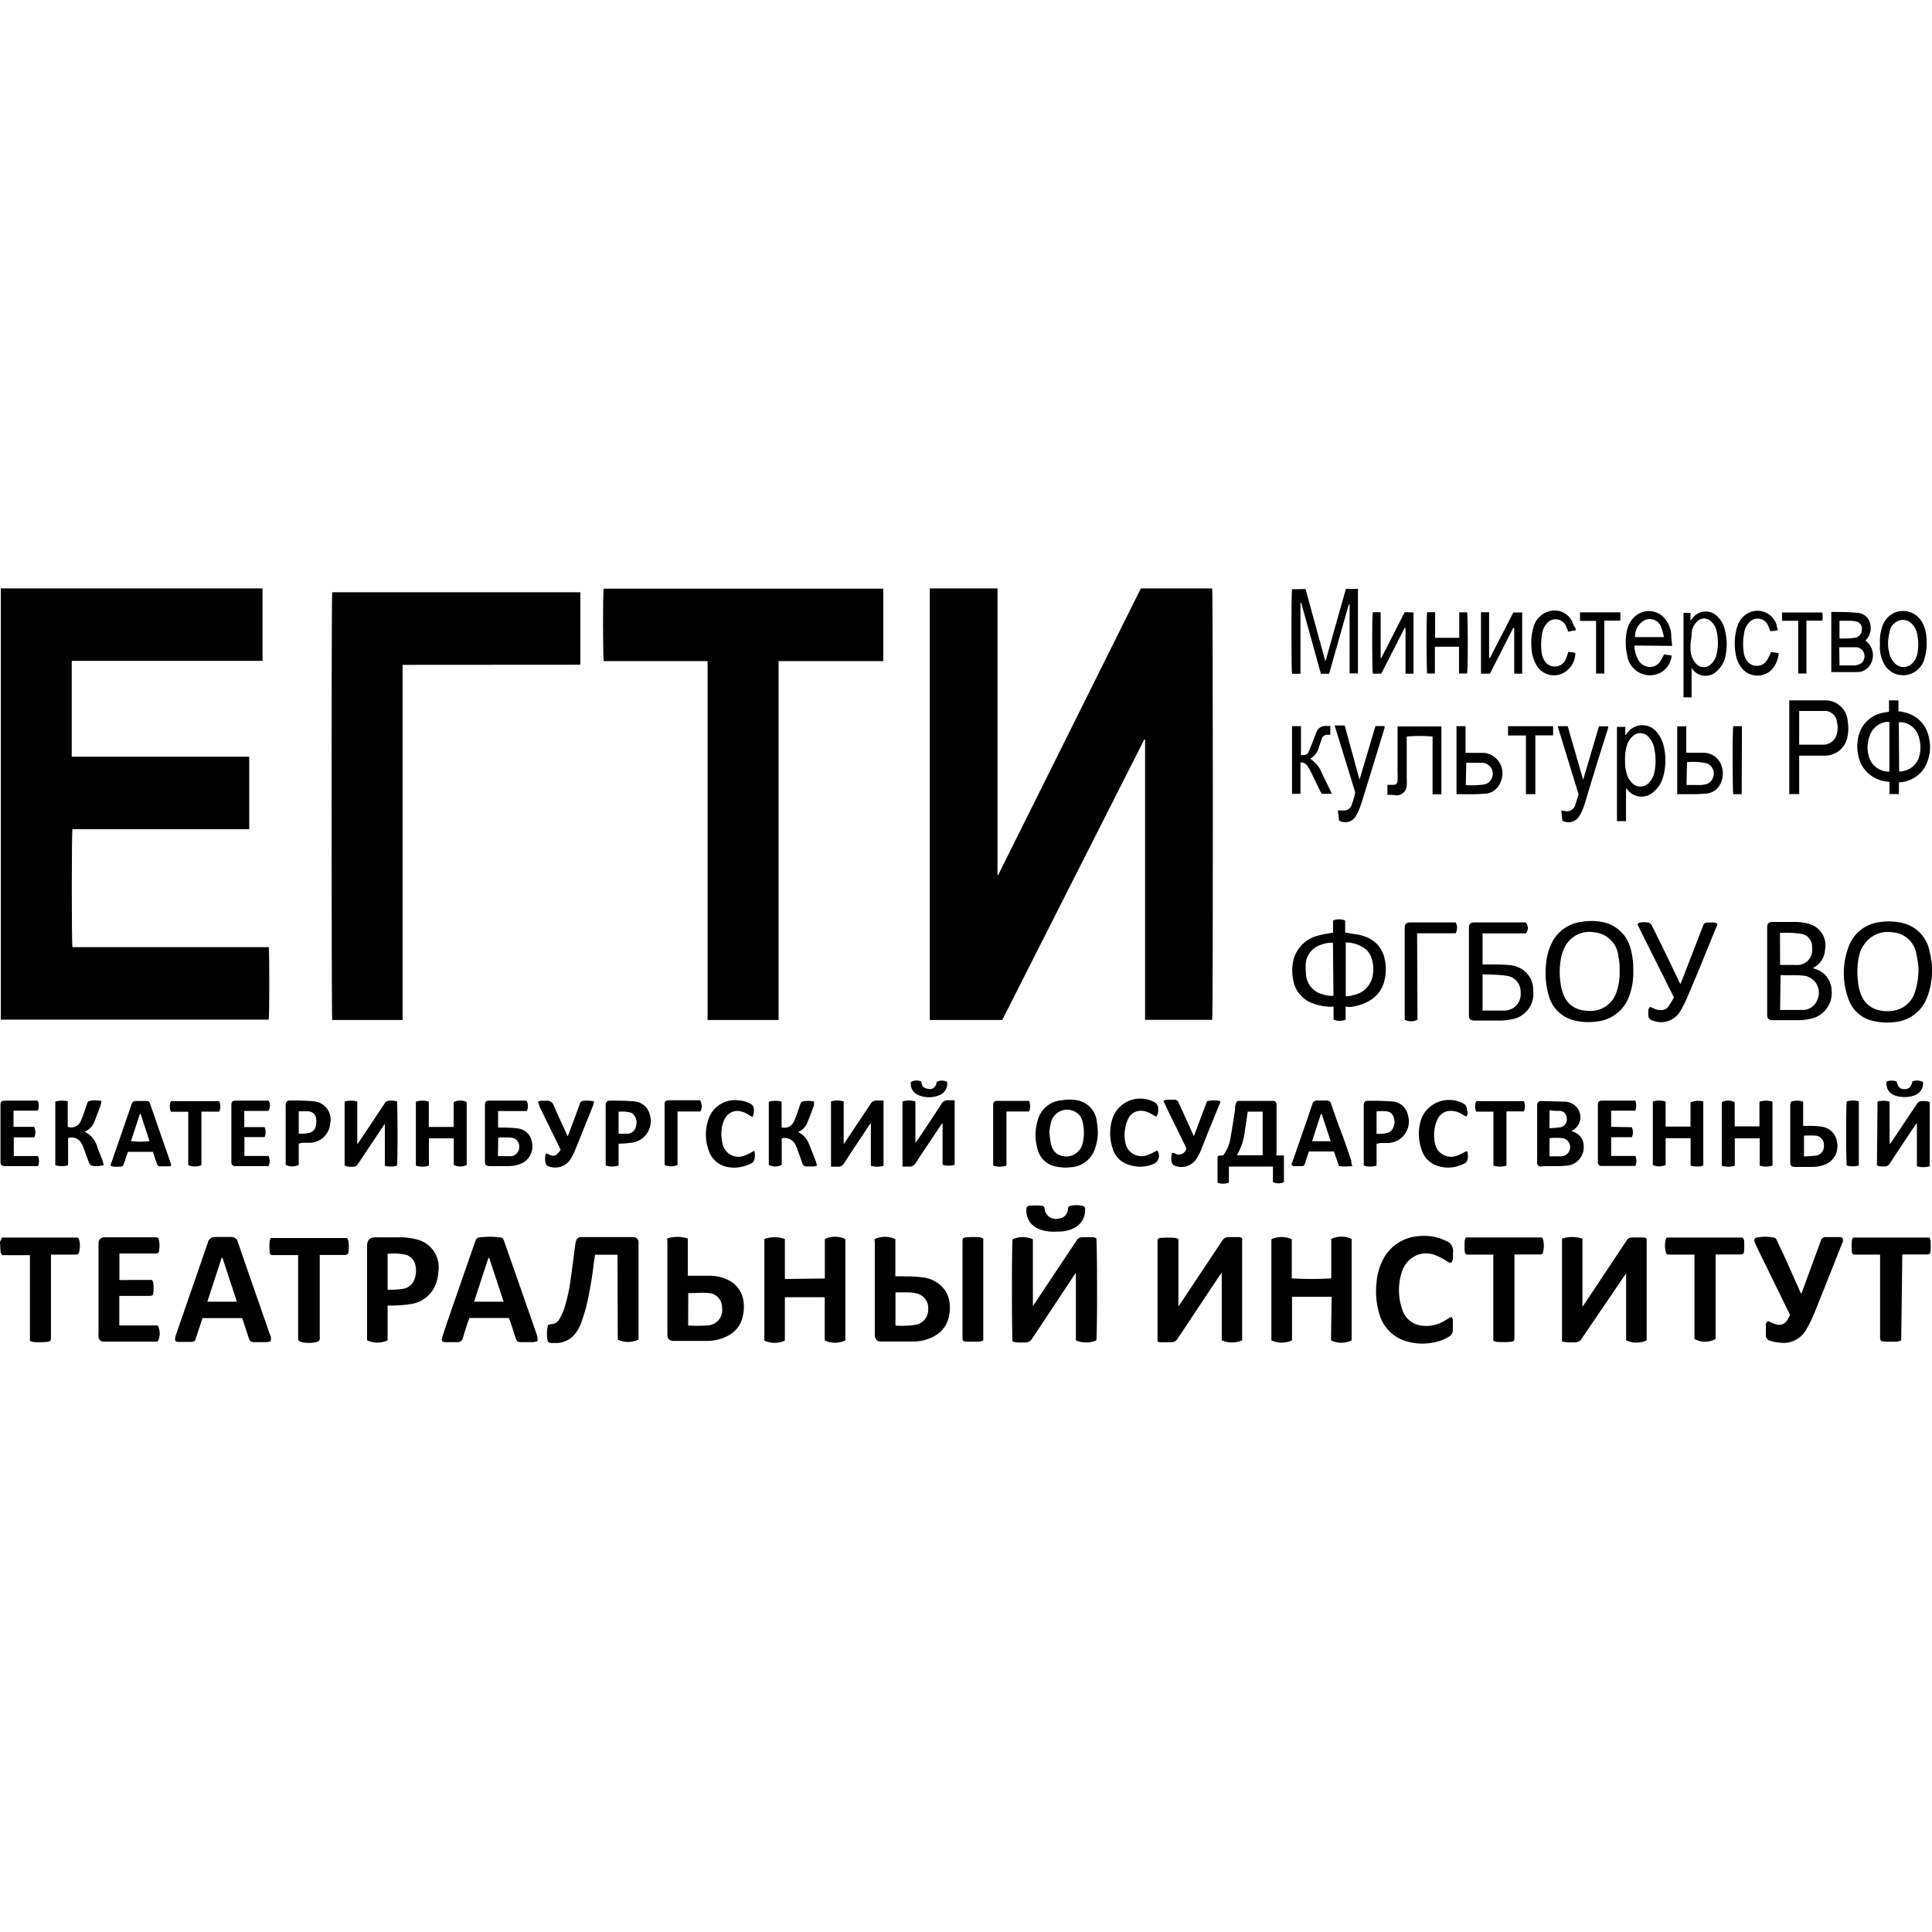 <?xml version="1.0" encoding="UTF-8"?> <svg xmlns="http://www.w3.org/2000/svg" id="Layer_1" data-name="Layer 1" viewBox="0 0 160 160"> <title>logotypes</title> <path d="M0,102.85l.16-.36H6.44s.08.08.1.13a2,2,0,0,1,0,1.1c0,.16-.17.18-.32.18h-2c0,.12,0,.22,0,.32q0,3.2,0,6.4c0,.43,0,.49-.45.52a7.52,7.52,0,0,1-1,0,1.15,1.15,0,0,1-.29-.1v-7.09l-.28,0H.45c-.32,0-.32,0-.41-.29a.31.31,0,0,0,0-.07Z"></path> <path d="M77,48.73h5.61V72.46h.06L94.48,48.73h5.91c.06.19.08,35.3,0,35.73H94.83V61.25l-.07,0L83,84.47H77Z"></path> <path d="M5.94,62.67h14.7v6H6c-.07.21-.08,9.42,0,9.77H22.25c.07.22.07,5.74,0,6H.07V48.73H21.74v6H5.94Z"></path> <path d="M58.6,54.75H50c-.07-.21-.09-5.66,0-6H73.15v6H64.48V84.47H58.6Z"></path> <path d="M33.34,55.06V84.47H27.51c-.06-.18-.07-35.06,0-35.42H48.06v6Z"></path> <path d="M97.63,108.14l.07-.1,3.51-5.28a.59.59,0,0,1,.5-.31c.31,0,.62,0,.93,0a.82.82,0,0,1,.23.09V111a2.11,2.11,0,0,1-1.69,0v-5.61l-.15.2-3.51,5.28a.59.59,0,0,1-.53.29c-.29,0-.59,0-.88,0s-.24-.09-.25-.31c0,0,0-.07,0-.11q0-3.91,0-7.81c0-.33,0-.4.37-.42a9.54,9.54,0,0,1,1.06,0,1.15,1.15,0,0,1,.3.1v5.55Z"></path> <path d="M90.79,102.55c.08.24.09,8.19,0,8.45a2.11,2.11,0,0,1-1.69,0v-5.59l-.11.15-3.5,5.28a.67.67,0,0,1-.62.34c-.2,0-.39,0-.59,0a3.29,3.29,0,0,1-.42-.08c-.07-.24-.08-8.18,0-8.47a2.07,2.07,0,0,1,1.68,0v5.53h0l.07-.1,3.53-5.3a.56.56,0,0,1,.48-.3l.93,0A.73.73,0,0,1,90.79,102.55Z"></path> <path d="M136.37,102.57V111a2,2,0,0,1-1.7,0v-5.54h0l-.09.12L131,110.84a.65.65,0,0,1-.6.33c-.2,0-.39,0-.59,0a4.17,4.17,0,0,1-.45-.08,2.71,2.71,0,0,1,0-.33q0-3.95,0-7.89c0-.09,0-.17,0-.29a2.68,2.68,0,0,1,1.69,0v5.63l.14-.18,3.51-5.28a.52.52,0,0,1,.43-.27l1,0A.88.88,0,0,1,136.37,102.57Z"></path> <path d="M110.28,107.39H107V111a2,2,0,0,1-1.71,0v-8.37a2,2,0,0,1,1.69,0v3.24a27.58,27.58,0,0,0,3.27,0c0-.1,0-.2,0-.3,0-.88,0-1.76,0-2.64,0-.11,0-.23,0-.33a2,2,0,0,1,1.69,0V111a1.91,1.91,0,0,1-1.71,0Z"></path> <path d="M68.31,105.88v-3.27a2,2,0,0,1,1.7,0V111a1.92,1.92,0,0,1-1.71,0v-3.57H65c0,.6,0,1.2,0,1.8s0,1.21,0,1.79a2,2,0,0,1-1.7,0v-8.41a2.52,2.52,0,0,1,1.7,0v3.31Z"></path> <path d="M51.14,103.91H49.27c0,.22-.07.44-.09.66a31.71,31.71,0,0,1-.6,3.52,16,16,0,0,1-.48,1.55,3.27,3.27,0,0,1-.35.65,2,2,0,0,1-1.59.93c-.17,0-.34,0-.5,0s-.3-.07-.32-.25a2.87,2.87,0,0,1,.05-1.25,1.9,1.9,0,0,1,.26-.06.79.79,0,0,0,.66-.39,5.64,5.64,0,0,0,.43-.94,14,14,0,0,0,.53-2.47c.14-.95.25-1.9.38-2.85a1.43,1.43,0,0,1,.06-.26.4.4,0,0,1,.4-.3h4.35a.42.42,0,0,1,.42.4,2.93,2.93,0,0,1,0,.32q0,3.73,0,7.47v.3a2,2,0,0,1-1.72,0Z"></path> <path d="M42.13,109.15H38.87c0,.09-.07.18-.1.27-.15.46-.3.91-.43,1.37a.44.44,0,0,1-.43.36c-.33,0-.66,0-1,0s-.36-.14-.28-.41c.17-.56.36-1.11.55-1.67l2.13-6.13.08-.22a.35.35,0,0,1,.29-.24,6.78,6.78,0,0,1,1.75,0c.19,0,.28.17.33.34l.81,2.31,1.82,5.22a3,3,0,0,1,.12.41,1.74,1.74,0,0,1,0,.31,1.67,1.67,0,0,1-.34.08c-.35,0-.69,0-1,0s-.38-.06-.48-.39l-.44-1.34C42.21,109.34,42.17,109.25,42.13,109.15Zm-.42-1.35-1.2-3.63h-.06l-1.19,3.63Z"></path> <path d="M22.41,111.08a1.73,1.73,0,0,1-.33.07c-.34,0-.68,0-1,0s-.38-.06-.49-.38l-.46-1.39-.08-.22H16.77l-.4,1.22c-.05.16-.11.32-.16.48a.32.32,0,0,1-.3.27c-.39,0-.78,0-1.17,0-.21,0-.27-.13-.23-.34a3.43,3.43,0,0,1,.12-.41c.86-2.49,1.73-5,2.58-7.46a.59.59,0,0,1,.61-.48h1.33a.54.54,0,0,1,.55.43c.6,1.75,1.21,3.5,1.82,5.25l.82,2.36A.77.77,0,0,1,22.41,111.08Zm-2.79-3.28-1.2-3.64h-.06l-1.19,3.64Z"></path> <path d="M55.25,102.57a2.7,2.7,0,0,1,1.71,0v3.08l.31,0c.52,0,1,0,1.55,0a3.55,3.55,0,0,1,1.3.27,2.31,2.31,0,0,1,1.47,2,3.27,3.27,0,0,1-.14,1.32,2.28,2.28,0,0,1-1,1.29,3.7,3.7,0,0,1-1.9.52c-.91,0-1.81,0-2.72,0-.4,0-.56-.16-.56-.57,0-1.16,0-2.31,0-3.47q0-2.08,0-4.16Zm1.74,7.2a11.5,11.5,0,0,0,1.55,0,1.28,1.28,0,0,0,1.26-1.47,1.18,1.18,0,0,0-1.08-1.21c-.55-.06-1.11,0-1.67,0l-.05,0Z"></path> <path d="M72.42,102.62a2.06,2.06,0,0,1,1.73,0v3.08h.38c.63,0,1.26,0,1.89.09a2.5,2.5,0,0,1,1.23.47,2.24,2.24,0,0,1,1,1.72,3.38,3.38,0,0,1-.1,1.19,2.35,2.35,0,0,1-1.1,1.44,3.61,3.61,0,0,1-1.78.49c-.9,0-1.79,0-2.69,0-.35,0-.51-.17-.53-.53,0-.07,0-.14,0-.21q0-3.72,0-7.43Zm1.74,7.16a8,8,0,0,0,1.71-.07,1.27,1.27,0,0,0,1-1.29,1.23,1.23,0,0,0-1-1.31,3,3,0,0,0-.61-.08c-.36,0-.72,0-1.1,0Z"></path> <path d="M32.1,108.12V111a2,2,0,0,1-1.7,0c0-.09,0-.19,0-.3,0-2.49,0-5,0-7.46,0-.56.2-.78.76-.77s1.4,0,2.1,0a5.2,5.2,0,0,1,1.23.17,2.36,2.36,0,0,1,1.82,2.62,3.66,3.66,0,0,1-.17.94A2.6,2.6,0,0,1,34,108a9.43,9.43,0,0,1-1.24.11C32.55,108.13,32.35,108.12,32.1,108.12Zm0-1.31c.43,0,.84,0,1.23-.07a1.2,1.2,0,0,0,1-.81,2,2,0,0,0,.08-1.1,1.12,1.12,0,0,0-.82-.92,5.07,5.07,0,0,0-1.49-.08Z"></path> <path d="M146.44,109.41l.26.13a2.66,2.66,0,0,0,.45.15.78.78,0,0,0,.88-.39l.22-.39-.65-1.33-2.13-4.35a2.58,2.58,0,0,1-.17-.42.23.23,0,0,1,.19-.32,3.64,3.64,0,0,1,1.4,0c.16,0,.24.17.3.31.24.53.5,1.06.74,1.59l1.18,2.65.07.09.07-.17,1.54-4.2a.4.4,0,0,1,.39-.31h1.19a.79.79,0,0,1,.23.07.61.61,0,0,1-.06.49L151,106.89c-.29.72-.57,1.45-.88,2.17a9.75,9.75,0,0,1-.58,1.13,2.17,2.17,0,0,1-2.18,1,3.85,3.85,0,0,1-.78-.16.45.45,0,0,1-.34-.46c0-.29,0-.59,0-.88A.35.35,0,0,1,146.44,109.41Z"></path> <path d="M13.1,102.5a2,2,0,0,1,.08,1c0,.27-.1.31-.37.31H9.89V106a8.18,8.18,0,0,0,.88,0h1.82a.94.94,0,0,1,.11.26,5.6,5.6,0,0,1,0,.79c0,.22-.09.26-.32.27H9.88v2.45h3.18a1.44,1.44,0,0,1,0,1.34H8.56a.42.42,0,0,1-.4-.36,1.55,1.55,0,0,1,0-.32q0-3.64,0-7.28c0-.06,0-.12,0-.19a.47.47,0,0,1,.54-.49h4.24Z"></path> <path d="M120.22,109.06a.94.94,0,0,1,.1.24c0,.28,0,.57,0,.85a.67.67,0,0,1-.39.59,3.88,3.88,0,0,1-1.27.45,4.6,4.6,0,0,1-2.31-.15,3.25,3.25,0,0,1-2.11-2.2,6.53,6.53,0,0,1-.24-2.63,4.93,4.93,0,0,1,.46-1.74,3.57,3.57,0,0,1,3.08-2.1,4.11,4.11,0,0,1,1.81.22l.37.16a.89.89,0,0,1,.61,1c0,.15,0,.3,0,.45a2,2,0,0,1-.1.34c-.19.07-.28,0-.39-.09a6.19,6.19,0,0,0-.94-.49,2.05,2.05,0,0,0-2.5.76,2.4,2.4,0,0,0-.28.54,4.86,4.86,0,0,0,0,3.16,1.92,1.92,0,0,0,1.8,1.38,2.82,2.82,0,0,0,1.61-.36l.39-.23C120,109.14,120.1,109.11,120.22,109.06Z"></path> <path d="M111.44,83.36v1.08a1.27,1.27,0,0,1-1,0V83.37l-.4,0a4.42,4.42,0,0,1-1.3-.27,2.47,2.47,0,0,1-1.65-2,3.81,3.81,0,0,1,0-1.48,2.77,2.77,0,0,1,2.05-2.13c.4-.12.81-.17,1.26-.26v-1a1.37,1.37,0,0,1,1,0l0,1,1.17.19a2.75,2.75,0,0,1,.46.14,2.44,2.44,0,0,1,1.65,1.9,3.8,3.8,0,0,1-.07,1.9,2.58,2.58,0,0,1-1.17,1.5,4,4,0,0,1-1.71.54Zm-1.05-5.29a2.65,2.65,0,0,0-1.09.21,1.78,1.78,0,0,0-1.15,1.39,4.29,4.29,0,0,0,0,.9,1.83,1.83,0,0,0,1.44,1.79,2,2,0,0,0,.84.1Zm1.06,4.43c.21,0,.4,0,.58-.08a2,2,0,0,0,1.66-1.67,2.86,2.86,0,0,0-.11-1.42,1.62,1.62,0,0,0-.5-.74,2.72,2.72,0,0,0-1.63-.54Z"></path> <path d="M150.13,80.17l.3.11a1.88,1.88,0,0,1,1.25,1.64,2.35,2.35,0,0,1-.09,1,2.2,2.2,0,0,1-1.74,1.47,4.2,4.2,0,0,1-.87.1c-.71,0-1.42,0-2.13,0-.38,0-.5-.12-.5-.49q0-3.58,0-7.17c0-.36.12-.48.48-.48.65,0,1.3,0,1.94,0a4.6,4.6,0,0,1,1,.15,1.85,1.85,0,0,1,1.37,2.17A1.78,1.78,0,0,1,150.13,80.17Zm-2.71,3.47c.66,0,1.29,0,1.92,0a1.27,1.27,0,0,0,1.16-.84,1.41,1.41,0,0,0-1.15-2c-.62-.07-1.26,0-1.89-.05,0,0,0,0,0,0Zm0-3.73h1.18a2.9,2.9,0,0,0,.37,0,1.22,1.22,0,0,0,1.1-1.09,2.29,2.29,0,0,0,0-.4,1.06,1.06,0,0,0-.88-1.08,8.38,8.38,0,0,0-1.78-.08Z"></path> <path d="M160,80.26a6.14,6.14,0,0,1-.42,2.38,3.15,3.15,0,0,1-2.64,2,4.86,4.86,0,0,1-1.67-.06,2.78,2.78,0,0,1-2.2-1.88,6.18,6.18,0,0,1,0-4.23,3.11,3.11,0,0,1,2.67-2.11,4.63,4.63,0,0,1,1.85.09,2.93,2.93,0,0,1,2.18,2.22,5.34,5.34,0,0,1,.15.76C160,79.72,160,80.05,160,80.26Zm-1.12,0c0-.28-.06-.73-.16-1.17a2.14,2.14,0,0,0-2-1.88,2.36,2.36,0,0,0-2.07.68A2.59,2.59,0,0,0,154,79a6.06,6.06,0,0,0-.14,2.17,3.79,3.79,0,0,0,.35,1.39,2,2,0,0,0,1.24,1.06,3,3,0,0,0,1.45.06,2.19,2.19,0,0,0,1.69-1.53A6,6,0,0,0,158.88,80.26Z"></path> <path d="M135.26,80.36a5.58,5.58,0,0,1-.33,2.11,3.17,3.17,0,0,1-2.72,2.13,4.76,4.76,0,0,1-1.77-.08,2.87,2.87,0,0,1-2.16-2,6.72,6.72,0,0,1-.24-2.69,4.77,4.77,0,0,1,.38-1.54A3.17,3.17,0,0,1,131,76.34a4.76,4.76,0,0,1,1.62,0,3,3,0,0,1,2.46,2.39A6,6,0,0,1,135.26,80.36Zm-1.13.07c0-.17,0-.34,0-.51a6.71,6.71,0,0,0-.1-.71,2.2,2.2,0,0,0-2-2,2.28,2.28,0,0,0-2.41,1.16,3.2,3.2,0,0,0-.29.74,6,6,0,0,0-.09,2.3,3.63,3.63,0,0,0,.31,1.12,2,2,0,0,0,1.43,1.12,3.77,3.77,0,0,0,.61.07A2.26,2.26,0,0,0,133.92,82,4.72,4.72,0,0,0,134.13,80.44Z"></path> <path d="M125.42,103.9v.35q0,3.21,0,6.42c0,.37,0,.43-.39.46a8.53,8.53,0,0,1-1.09,0,1,1,0,0,1-.27-.1V103.9h-2c-.27,0-.34,0-.37-.31a5.8,5.8,0,0,1,0-.85.88.88,0,0,1,.1-.26h6.28s.08.08.1.13a2.08,2.08,0,0,1,0,1.1c0,.16-.17.18-.31.18h-2Z"></path> <path d="M157.45,111a1.24,1.24,0,0,1-.3.1,8,8,0,0,1-1.06,0c-.37,0-.39-.09-.39-.46q0-2.37,0-4.74v-2h-2c-.24,0-.32,0-.34-.28a6,6,0,0,1,0-.87.82.82,0,0,1,.11-.26h6.3a.81.81,0,0,1,.11.25,6.46,6.46,0,0,1,0,.87c0,.23-.1.28-.34.28h-2Z"></path> <path d="M24.69,111v-7.06h-2c-.26,0-.34,0-.36-.31a6.31,6.31,0,0,1,0-.85.84.84,0,0,1,.1-.25h6.32a1.13,1.13,0,0,1,.12.31,4.77,4.77,0,0,1,0,.74c0,.28-.11.35-.39.35h-2v.33q0,3.21,0,6.42a.58.58,0,0,1,0,.21c0,.08-.09.2-.16.22a2.6,2.6,0,0,1-1.47,0S24.75,111,24.69,111Z"></path> <path d="M140.33,103.9h-2.06c-.15,0-.27,0-.31-.19a2.15,2.15,0,0,1,0-1.1.51.51,0,0,1,.08-.12h6.29a.81.81,0,0,1,.11.26,6.44,6.44,0,0,1,0,.85c0,.23-.11.29-.36.29h-2v7a1.82,1.82,0,0,1-1.75,0Z"></path> <path d="M126.37,76.41a.7.7,0,0,1,0,.89h-3.59v2.57h.33c.62,0,1.24,0,1.86.05a2.32,2.32,0,0,1,1,.3,2,2,0,0,1,1,1.68,3.21,3.21,0,0,1,0,.69,2.14,2.14,0,0,1-1.82,1.83,5.11,5.11,0,0,1-1,.1c-.68,0-1.35,0-2,0-.38,0-.5-.12-.5-.49q0-3.59,0-7.17c0-.35.12-.47.46-.47h4.21Zm-3.59,4.28v3l.12,0c.56,0,1.12,0,1.67,0a1.35,1.35,0,0,0,1.36-1.51,1.32,1.32,0,0,0-1.24-1.38C124.07,80.71,123.44,80.71,122.79,80.69Z"></path> <path d="M157.26,64.82v.94h-.78v-1l-.49-.08a2.65,2.65,0,0,1-2.1-2.15,3.48,3.48,0,0,1,.14-1.94A2.59,2.59,0,0,1,156.1,59l.34-.06,0,0V58h.78v.91c.19,0,.36.05.52.09a2.6,2.6,0,0,1,2,2.08,3.31,3.31,0,0,1-.08,1.87,2.58,2.58,0,0,1-2.26,1.83l-.13,0Zm-.79-.93V59.79a2.19,2.19,0,0,0-.3,0A1.71,1.71,0,0,0,154.82,61a2.64,2.64,0,0,0,0,1.8A1.71,1.71,0,0,0,156.47,63.9Zm.81,0a1.72,1.72,0,0,0,1.65-1.2,2.85,2.85,0,0,0,0-1.58,1.68,1.68,0,0,0-1.35-1.29,2.57,2.57,0,0,0-.33,0Z"></path> <path d="M105.69,95.69l.64,0v2.21a1.09,1.09,0,0,1-.91,0V96.61h-3.65v1.33a1.31,1.31,0,0,1-.94,0c0-.09,0-.17,0-.25q0-.83,0-1.65c0-.33,0-.34.35-.35h.11a3.07,3.07,0,0,0,.6-1.38c.15-.79.26-1.59.39-2.39,0-.16,0-.32.06-.48a.28.28,0,0,1,.33-.27h2.72c.22,0,.31.09.33.3a2,2,0,0,1,0,.24q0,1.84,0,3.68Zm-2.36-3.63c-.08.56-.15,1.08-.24,1.61a4.92,4.92,0,0,1-.66,2s0,0,0,0h2.14V92.06Z"></path> <path d="M108.12,48.78l1.62,5.92h.05l1.67-5.93h1v7h-.69V50.06h-.07l-1.63,5.74h-.68l-1.63-5.88h-.06v5.88H107c-.06-.18-.07-6.65,0-7Z"></path> <path d="M136.65,83.38l.27.12a1.26,1.26,0,0,0,.64.15.72.72,0,0,0,.62-.31c.16-.24.31-.5.45-.73l-3-6a.3.3,0,0,1,0-.09s.07-.08.11-.09a1.54,1.54,0,0,1,.84,0,.51.51,0,0,1,.24.26q.68,1.36,1.34,2.73c.3.62.59,1.23.88,1.85l.12.23.13-.31q.88-2.26,1.75-4.52a.35.35,0,0,1,.35-.27H142a.83.83,0,0,1,.22.09c0,.1,0,.18-.07.25-.81,2-1.62,4-2.45,5.93a9.5,9.5,0,0,1-.58,1.13,1.86,1.86,0,0,1-2.3.7.4.4,0,0,1-.31-.41,4,4,0,0,1,0-.48A.85.85,0,0,1,136.65,83.38Z"></path> <path d="M78,93.06l-.44.66c-.57.86-1.15,1.71-1.71,2.57a.59.59,0,0,1-.61.32l-.5,0V91.22a1.75,1.75,0,0,1,1.07,0v3.43h0l.09-.12c.69-1,1.39-2.06,2.06-3.1a.59.59,0,0,1,.59-.31l.51,0v5.34a1.73,1.73,0,0,1-1,0V93.07Z"></path> <path d="M155.49,91.23a1.82,1.82,0,0,1,1,0c0,.4,0,.78,0,1.17s0,.76,0,1.15v1.21l.13-.15,2.13-3.19a.47.47,0,0,1,.42-.23,1.4,1.4,0,0,1,.64.08v5.31a1.84,1.84,0,0,1-1.06,0V93l-.13.16c-.71,1.06-1.42,2.13-2.12,3.2a.47.47,0,0,1-.46.24c-.2,0-.41,0-.6-.09Z"></path> <path d="M149,62.58v3.18h-.82V58l.14,0c.93,0,1.87,0,2.8,0a1.85,1.85,0,0,1,1.9,1.75A3.3,3.3,0,0,1,153,61a1.89,1.89,0,0,1-1.91,1.58c-.58,0-1.15,0-1.73,0Zm0-.91c.67,0,1.31,0,1.95,0a1.15,1.15,0,0,0,1.17-.9,1.91,1.91,0,0,0,0-1,1,1,0,0,0-1.07-.89l-1.89,0-.16,0Z"></path> <path d="M81.43,102.58V111a1,1,0,0,1-.27.1,11.57,11.57,0,0,1-1.16,0c-.26,0-.29-.09-.29-.35,0-.76,0-1.53,0-2.29q0-2.77,0-5.54c0-.38,0-.43.42-.46a8.68,8.68,0,0,1,1,0A1.1,1.1,0,0,1,81.43,102.58Z"></path> <path d="M73.17,96.55a2,2,0,0,1-1.05,0V93l-.1.13c-.7,1.06-1.41,2.11-2.1,3.18a.58.58,0,0,1-.59.31l-.51,0V91.22a1.7,1.7,0,0,1,1.05,0v3.53l.11-.15c.7-1.06,1.41-2.11,2.11-3.17a.55.55,0,0,1,.52-.29l.56,0Z"></path> <path d="M28.54,96.53V91.23a1.71,1.71,0,0,1,1.05,0v3.54l.17-.24,2.11-3.17a.41.41,0,0,1,.35-.2,1.56,1.56,0,0,1,.65.05c.06.2.08,5,0,5.33a1.87,1.87,0,0,1-1,0V93.07h0l-.1.14-2.13,3.19a.42.42,0,0,1-.4.22A1.42,1.42,0,0,1,28.54,96.53Z"></path> <path d="M90.92,93.8a4.46,4.46,0,0,1-.26,1.39,2.22,2.22,0,0,1-1.92,1.47,3.73,3.73,0,0,1-1.27-.05,1.91,1.91,0,0,1-1.53-1.39,4.19,4.19,0,0,1,0-2.44,2.22,2.22,0,0,1,2-1.66,3.66,3.66,0,0,1,1.27,0,2,2,0,0,1,1.59,1.54A10.72,10.72,0,0,1,90.92,93.8Zm-4,0c0,.34.06.6.1.86a1.65,1.65,0,0,0,.1.33,1.1,1.1,0,0,0,.54.63,1.4,1.4,0,0,0,2-.93,3.76,3.76,0,0,0,0-1.77,1.23,1.23,0,0,0-.6-.84,1.38,1.38,0,0,0-2,.79A6.6,6.6,0,0,0,86.89,93.83Z"></path> <path d="M130.12,93.66l.3.12a1.2,1.2,0,0,1,.73,1.06,1.53,1.53,0,0,1-1.52,1.7c-.68.07-1.36,0-2,.06-.22,0-.32-.1-.33-.33s0-.55,0-.83q0-1.86,0-3.73c0-.08,0-.16,0-.24s.1-.29.28-.29l2.13.06a1.17,1.17,0,0,1,.33.09,1.26,1.26,0,0,1,.23,2.27Zm-1.8,2.1c.34,0,.66,0,1,0a.76.76,0,0,0,.12-1.5,5.07,5.07,0,0,0-1.11,0Zm0-2.33a7.73,7.73,0,0,0,.95-.08.65.65,0,0,0,.48-.72.6.6,0,0,0-.54-.63c-.29,0-.58,0-.88-.06Z"></path> <path d="M143.67,96.54a1.82,1.82,0,0,1-1.08,0V91.28a1.14,1.14,0,0,1,1.07,0v2h2.05V91.24a1.72,1.72,0,0,1,1.08,0v5.29a1.73,1.73,0,0,1-1.06,0V94.27h-2.06Z"></path> <path d="M37.57,91.27a1.22,1.22,0,0,1,1.08,0v5.21a1.23,1.23,0,0,1-1.07,0V94.27H35.52v2.26a1.66,1.66,0,0,1-1.08,0V91.24a1.64,1.64,0,0,1,1.07,0v2.09h2.06Z"></path> <path d="M134.66,65.29V68h-.75v-7.8h.69v.69a2,2,0,0,0,.15-.17,1.53,1.53,0,0,1,2.44-.11,2.68,2.68,0,0,1,.59,1.18,5,5,0,0,1-.07,2.63,2.4,2.4,0,0,1-.77,1.16,1.46,1.46,0,0,1-2.15-.17l-.07-.08ZM134.58,63c0,.28,0,.57.09.85a1.71,1.71,0,0,0,.5,1,.94.94,0,0,0,1.36,0,1.77,1.77,0,0,0,.49-.93,4.83,4.83,0,0,0,0-1.83,1.82,1.82,0,0,0-.52-1.08.9.9,0,0,0-1.33,0,1.87,1.87,0,0,0-.44.72A4.19,4.19,0,0,0,134.58,63Z"></path> <path d="M141.06,91.22v5.31a1.8,1.8,0,0,1-1.05,0V94.26h-2.07v2.22a1.3,1.3,0,0,1-1.06,0V91.23a1.64,1.64,0,0,1,1.06,0V93.3H140v-2A1.61,1.61,0,0,1,141.06,91.22Z"></path> <path d="M43.63,91.19a1,1,0,0,1,0,.82H41.25v1.37l.35,0a11.33,11.33,0,0,1,1.27.07,1.34,1.34,0,0,1,1.19,1.19,1.54,1.54,0,0,1-.83,1.69,2.64,2.64,0,0,1-1.14.24c-.51,0-1,0-1.52,0-.32,0-.41-.09-.41-.42q0-2.31,0-4.61c0-.29.08-.39.34-.39h3Zm-2.39,4.56c.37,0,.71,0,1,0A.74.74,0,0,0,43,95a.73.73,0,0,0-.62-.78,6,6,0,0,0-1.12,0Z"></path> <path d="M67.66,96.53a1.58,1.58,0,0,1-.28.07H66.8a.33.33,0,0,1-.35-.26c-.13-.38-.27-.75-.41-1.13,0-.1-.07-.2-.12-.3a1,1,0,0,0-1.18-.64c0,.73,0,1.48,0,2.2a1.15,1.15,0,0,1-1.07,0V91.24a1.92,1.92,0,0,1,1.06,0c0,.37,0,.72,0,1.07s0,.71,0,1.05a.84.84,0,0,0,1-.45c.17-.34.28-.71.41-1.07.06-.15.09-.31.16-.45a.32.32,0,0,1,.18-.17,2.23,2.23,0,0,1,.93,0,1.4,1.4,0,0,1,0,.31c-.17.47-.34.93-.53,1.39a1.42,1.42,0,0,1-.78.83l.29.18a1.76,1.76,0,0,1,.62.85c.19.46.37.92.55,1.39A3.09,3.09,0,0,1,67.66,96.53Z"></path> <path d="M14.18,96.51s-.08.08-.12.08c-.29,0-.59,0-.88,0-.06,0-.15-.12-.18-.2-.12-.33-.23-.67-.34-1H10.59l-.3.9c-.1.31-.11.32-.45.33a3.56,3.56,0,0,1-.43,0,1.27,1.27,0,0,1-.25-.08c0-.15.07-.27.11-.38.54-1.56,1.08-3.11,1.61-4.67a.39.39,0,0,1,.43-.31H12c.35,0,.36,0,.47.35l1.39,4,.27.78A2.31,2.31,0,0,1,14.18,96.51Zm-2.53-4.25h-.07l-.73,2.24a6,6,0,0,0,1.53,0Z"></path> <path d="M112,96.57a4.59,4.59,0,0,1-1.11,0l-.42-1.21h-2.07l-.26.77a1.79,1.79,0,0,1-.09.28c0,.06-.1.16-.16.16-.26,0-.53,0-.8,0,0,0-.06-.05-.11-.09s0-.22.08-.33c.54-1.57,1.09-3.13,1.62-4.7a.37.37,0,0,1,.4-.31h.77a.37.37,0,0,1,.4.31c.31.92.64,1.84,1,2.77.22.64.45,1.27.66,1.91C111.9,96.27,111.92,96.4,112,96.57Zm-2.54-4.31h-.07l-.73,2.25h1.54Z"></path> <path d="M5.61,91.21v2.11a.87.87,0,0,0,1.1-.53c.18-.4.3-.81.45-1.22a1.55,1.55,0,0,1,.09-.25c0-.06.09-.13.15-.14a2.27,2.27,0,0,1,1,0,2.36,2.36,0,0,1-.07.36c-.16.43-.32.87-.49,1.29a1.46,1.46,0,0,1-.83.89,2.08,2.08,0,0,1,1.08,1.37c.13.34.27.67.4,1a3.72,3.72,0,0,1,.1.42c-.18,0-.31.05-.45.06-.67,0-.67,0-.89-.6l-.31-.85a3,3,0,0,0-.16-.37.93.93,0,0,0-1.14-.5v2.25a1.86,1.86,0,0,1-1.06,0V91.23A1.87,1.87,0,0,1,5.61,91.21Z"></path> <path d="M117.39,84.45a1.14,1.14,0,0,1-1.06,0V77c0-.05,0-.11,0-.16,0-.32.14-.45.46-.45h3.76a.91.91,0,0,1,0,.9h-3.19Z"></path> <path d="M24.74,94.71v1.76a1.22,1.22,0,0,1-1.08,0c0-.07,0-.14,0-.22q0-2.31,0-4.61a1.08,1.08,0,0,1,0-.21.31.31,0,0,1,.33-.29,18.73,18.73,0,0,1,1.94.06,1.53,1.53,0,0,1,1.4,1.93,1.71,1.71,0,0,1-1.7,1.51l-.61,0Zm0-.82c.28,0,.54,0,.79-.06a.7.7,0,0,0,.61-.52,1.79,1.79,0,0,0,.05-.62.68.68,0,0,0-.6-.65,6.28,6.28,0,0,0-.85,0Z"></path> <path d="M51.23,94.72v1.8a1.69,1.69,0,0,1-1.07,0c0-.1,0-.17,0-.25q0-2.32,0-4.64a1.17,1.17,0,0,1,0-.16.32.32,0,0,1,.33-.32c.67,0,1.33,0,2,.06a1.43,1.43,0,0,1,1.31,1.05,1.81,1.81,0,0,1-1.65,2.39C51.85,94.7,51.55,94.7,51.23,94.72Zm0-.83c.28,0,.52,0,.77,0a.75.75,0,0,0,.67-.63,1,1,0,0,0-.24-1,.63.63,0,0,0-.2-.12,2.85,2.85,0,0,0-1-.07Z"></path> <path d="M148.33,91.24a1.45,1.45,0,0,1,1,0v2h.34c.37,0,.75,0,1.12.06a1.47,1.47,0,0,1,1.35,1.33,1.62,1.62,0,0,1-.9,1.77,2.9,2.9,0,0,1-1.17.24c-.47,0-.94,0-1.41,0-.3,0-.39-.1-.4-.4q0-2.39,0-4.77A1.47,1.47,0,0,1,148.33,91.24Zm1.07,2.81v1.72a9.61,9.61,0,0,0,1-.07.78.78,0,0,0,.65-.85.76.76,0,0,0-.67-.8A8.34,8.34,0,0,0,149.4,94.05Z"></path> <path d="M114,94.72v1.81a1.75,1.75,0,0,1-1.06,0c0-.11,0-.2,0-.29q0-2.29,0-4.58c0-.05,0-.11,0-.16,0-.22.12-.34.33-.34.67,0,1.33,0,2,.06a1.39,1.39,0,0,1,1.32,1.11,1.78,1.78,0,0,1-1.66,2.33c-.2,0-.41,0-.61,0Zm0-.82c.29,0,.55,0,.8-.06a.71.71,0,0,0,.56-.41,1.15,1.15,0,0,0,.07-.88.69.69,0,0,0-.51-.5,3.05,3.05,0,0,0-.92,0Z"></path> <path d="M44.55,91.23a1.79,1.79,0,0,1,.25-.07l.4,0a.6.6,0,0,1,.68.44c.35.83.75,1.65,1.13,2.49a1.72,1.72,0,0,0,.08-.16c.31-.83.62-1.66.92-2.5a.34.34,0,0,1,.35-.27,2.57,2.57,0,0,1,.84.06,2.71,2.71,0,0,1-.08.32c-.5,1.25-1,2.51-1.51,3.75a5.11,5.11,0,0,1-.41.78,1.5,1.5,0,0,1-1.78.51.33.33,0,0,1-.2-.16,1.29,1.29,0,0,1,0-.9c.29.09.56.31.85.12a2,2,0,0,0,.36-.41l-.14-.3-1.59-3.25C44.67,91.55,44.62,91.41,44.55,91.23Z"></path> <path d="M98.87,94.1l1.09-2.9a2.08,2.08,0,0,1,1.11,0c0,.13-.07.23-.11.32-.49,1.22-1,2.44-1.47,3.66a4.61,4.61,0,0,1-.46.87,1.48,1.48,0,0,1-1.76.48.38.38,0,0,1-.2-.19,1.24,1.24,0,0,1,0-.85.9.9,0,0,1,.18,0,.63.63,0,0,0,1-.4c-.62-1.29-1.28-2.58-1.9-3.92a1.18,1.18,0,0,1,.28-.1c.2,0,.41,0,.61,0a.38.38,0,0,1,.38.27l1.09,2.4Z"></path> <path d="M22.23,92h-2v1.34h1.68a1,1,0,0,1,0,.83H20.24c0,.53,0,1,0,1.56h2a1,1,0,0,1,0,.84l-.22,0H19.44a.29.29,0,0,1-.28-.3c0-.11,0-.21,0-.32q0-2.12,0-4.24c0-.07,0-.14,0-.21,0-.24.1-.34.34-.35h2.74A.81.81,0,0,1,22.23,92Z"></path> <path d="M135.14,93.35a1,1,0,0,1,0,.83h-1.71v1.55c.33,0,.66,0,1,0h1a1,1,0,0,1,0,.83l-.26,0h-2.58a.28.28,0,0,1-.26-.28,2.11,2.11,0,0,1,0-.21q0-2.21,0-4.42c0-.06,0-.12,0-.19,0-.21.1-.3.32-.31h2.58l.2,0a1.2,1.2,0,0,1,0,.83h-2v1.34Z"></path> <path d="M2.84,94.19H1.14v1.55h2a1,1,0,0,1,0,.83l-.24,0H.47c-.35,0-.43-.08-.43-.42q0-2.29,0-4.58c0-.35.07-.42.42-.42H3.12a1,1,0,0,1,0,.83h-2v1.34H2.82A1,1,0,0,1,2.84,94.19Z"></path> <path d="M140.09,55.32v2.43h-.67v-7l.19,0H140v.63a1.84,1.84,0,0,0,.15-.16,1.36,1.36,0,0,1,2.09-.16,2.31,2.31,0,0,1,.63,1.21,4.65,4.65,0,0,1,0,2.17,2.29,2.29,0,0,1-.71,1.16,1.33,1.33,0,0,1-1.93-.1Zm-.09-2h0c0,.17,0,.34,0,.5a1.82,1.82,0,0,0,.46,1.14.85.85,0,0,0,1.28,0,1.51,1.51,0,0,0,.41-.74,4.21,4.21,0,0,0,0-2,1.45,1.45,0,0,0-.4-.71.81.81,0,0,0-1.24,0,1.5,1.5,0,0,0-.39.71C140.09,52.61,140.05,53,140,53.3Z"></path> <path d="M114.9,65.82V65h.43c.3,0,.39-.1.41-.4s0-.6,0-.91c0-1.07,0-2.13,0-3.2v-.33h3.63v5.62h-.73V61a11.2,11.2,0,0,0-2.14,0c0,.09,0,.18,0,.28,0,1,0,2.1,0,3.14a5.27,5.27,0,0,1,0,.64.85.85,0,0,1-.82.81C115.42,65.84,115.17,65.82,114.9,65.82Z"></path> <path d="M151.66,50.68c.76,0,1.5,0,2.24.08a1.15,1.15,0,0,1,1,1,1.4,1.4,0,0,1-.42,1.29s0,0,0,0,0,0,0,0a1.49,1.49,0,0,1,.44,1.94,1.25,1.25,0,0,1-1.08.67h-2.18Zm.68,4.43c.44,0,.85,0,1.25,0A1.36,1.36,0,0,0,154,55a.56.56,0,0,0,.36-.4.74.74,0,0,0-.62-1l-.26,0h-1l-.16,0Zm0-2.23c.46,0,.89,0,1.31-.07a.67.67,0,0,0,.54-.67.59.59,0,0,0-.47-.67,2,2,0,0,0-.45-.06h-.93Z"></path> <path d="M131.11,64.58l1.31-4.43h.76a1,1,0,0,1,0,.14q-1,3.13-1.93,6.25c-.07.23-.16.45-.26.67a2.59,2.59,0,0,1-.16.31,1.06,1.06,0,0,1-1.44.45l-.09-.85.32.05a.72.72,0,0,0,.85-.55c.09-.28.18-.56.26-.84L129,60.14h.83Z"></path> <path d="M112.59,64.57l1.32-4.44h.75a1.36,1.36,0,0,1,0,.17q-.94,3.08-1.89,6.15c-.08.25-.17.49-.27.72a2.9,2.9,0,0,1-.21.4,1,1,0,0,1-1.4.38l-.09-.83c.16,0,.29,0,.42,0a.67.67,0,0,0,.72-.47,8.09,8.09,0,0,0,.26-.84.61.61,0,0,0,0-.31l-1.39-4.5-.28-.92h.83Z"></path> <path d="M62.46,95.3a1.27,1.27,0,0,1,0,.76.49.49,0,0,1-.22.28,3.56,3.56,0,0,1-.74.27,2.8,2.8,0,0,1-1.4,0,2,2,0,0,1-1.4-1.31,3.87,3.87,0,0,1,0-2.69,2.32,2.32,0,0,1,2.51-1.48,2.45,2.45,0,0,1,.89.25.53.53,0,0,1,.33.55c0,.18,0,.37-.11.57a2.37,2.37,0,0,1-.27-.14A1.82,1.82,0,0,0,61.06,92a1.17,1.17,0,0,0-1,.6,2.1,2.1,0,0,0-.24.59,3.27,3.27,0,0,0,0,1.43,1.35,1.35,0,0,0,1.87,1.07,4,4,0,0,0,.55-.26Z"></path> <path d="M121.44,92.47a2.84,2.84,0,0,1-.27-.14A1.8,1.8,0,0,0,120.1,92a1.15,1.15,0,0,0-1,.6,2.43,2.43,0,0,0-.26.72,3.1,3.1,0,0,0,0,1.37,1.35,1.35,0,0,0,1.86,1,4.92,4.92,0,0,0,.55-.26l.25-.11a1.2,1.2,0,0,1,0,.81.41.41,0,0,1-.21.22,3.91,3.91,0,0,1-.77.28,2.8,2.8,0,0,1-1.5-.09,2,2,0,0,1-1.27-1.28,3.85,3.85,0,0,1,0-2.71,2.48,2.48,0,0,1,3.44-1.16.48.48,0,0,1,.28.47C121.54,92.05,121.6,92.26,121.44,92.47Z"></path> <path d="M95.75,92.48l-.29-.16a1.78,1.78,0,0,0-1-.33,1.14,1.14,0,0,0-1,.61,2.81,2.81,0,0,0-.26.77,2.9,2.9,0,0,0,0,1.27,1.36,1.36,0,0,0,1.88,1,4.74,4.74,0,0,0,.53-.25l.23-.11a.74.74,0,0,1-.32,1.12,2.86,2.86,0,0,1-2.2,0,1.93,1.93,0,0,1-1.17-1.27,4,4,0,0,1,0-2.56,2.43,2.43,0,0,1,3.35-1.34.62.62,0,0,1,.42.66A.86.86,0,0,1,95.75,92.48Z"></path> <path d="M135.36,53.46a2.52,2.52,0,0,0,.3,1.17,1.14,1.14,0,0,0,.69.56,1,1,0,0,0,1.08-.33,5.77,5.77,0,0,0,.38-.66l.63.09a1.78,1.78,0,0,1-1.56,1.62,1.91,1.91,0,0,1-2.13-1.68,4.66,4.66,0,0,1,0-2.06,2.18,2.18,0,0,1,.66-1.13,1.71,1.71,0,0,1,2.43.15,2.41,2.41,0,0,1,.56,1.3c0,.31.05.63.08,1Zm2.44-.7a5.94,5.94,0,0,0-.22-.8,1,1,0,0,0-1.48-.54,1.51,1.51,0,0,0-.69,1.34Z"></path> <path d="M120.62,65.77V60.14h.75v2.21h.34c.4,0,.8,0,1.2,0a1.7,1.7,0,0,1,1.35,2.43,1.43,1.43,0,0,1-1.3.95C122.19,65.8,121.42,65.77,120.62,65.77Zm.77-.75a7.41,7.41,0,0,0,1.48-.05.84.84,0,0,0,.56-.32.92.92,0,0,0-.62-1.48c-.46,0-.92,0-1.38,0,0,0,0,0,0,0Z"></path> <path d="M138.9,65.77V60.15h.75c0,.71,0,1.44,0,2.19l.3,0c.37,0,.75,0,1.12,0a1.58,1.58,0,0,1,1.55,1.26,1.88,1.88,0,0,1-.15,1.32,1.43,1.43,0,0,1-1.28.81C140.44,65.79,139.68,65.77,138.9,65.77Zm.77-.76.18,0c.32,0,.64,0,1,0a2.3,2.3,0,0,0,.5-.08.93.93,0,0,0,.05-1.7,5.19,5.19,0,0,0-1.69-.11Z"></path> <path d="M125.32,52l-1.93,3.79h-.74V50.7h.67c0,.64,0,1.27,0,1.9s0,1.26,0,1.89h.07l1.94-3.77h.73v5.07h-.66V52Z"></path> <path d="M117.06,50.72v5.07h-.66V52l-.07,0-1.94,3.79h-.7c-.06-.19-.08-4.71,0-5.09h.65v3.78l.06,0,1.93-3.78Z"></path> <path d="M107,60.14h.74v2.4c.33,0,.52,0,.64-.29s.26-.62.38-.94.17-.45.26-.67a.78.78,0,0,1,.79-.52h.36v.73l-.21,0a.49.49,0,0,0-.52.4c-.06.2-.13.39-.2.58a1.51,1.51,0,0,1-.74,1,2.57,2.57,0,0,1,1,1.26l.69,1.41.1.24h-.83l-.11-.19-.79-1.63a4,4,0,0,0-.28-.48.66.66,0,0,0-.58-.3c0,.44,0,.87,0,1.3s0,.85,0,1.3H107Z"></path> <path d="M155.69,53.25a3.49,3.49,0,0,1,.17-1.29A1.89,1.89,0,0,1,157,50.7a1.8,1.8,0,0,1,2.16.8,2.72,2.72,0,0,1,.37,1.18,4.66,4.66,0,0,1-.14,1.82,1.86,1.86,0,0,1-1.25,1.34,1.79,1.79,0,0,1-2.14-.92,3.05,3.05,0,0,1-.32-1.23C155.68,53.55,155.69,53.4,155.69,53.25Zm.67-.1c0,.33,0,.56.08.79a1.68,1.68,0,0,0,.49,1,1,1,0,0,0,1.43,0,1.62,1.62,0,0,0,.43-.81,4,4,0,0,0,0-1.51,1.65,1.65,0,0,0-.5-1,1,1,0,0,0-.94-.25,1.17,1.17,0,0,0-.84.85A8.08,8.08,0,0,0,156.36,53.14Z"></path> <path d="M16.68,96.49a1.38,1.38,0,0,1-1.09,0V92.07H14.15a1.16,1.16,0,0,1,0-.88h4a1,1,0,0,1,0,.87H16.68Z"></path> <path d="M120.85,50.71h.65c.06.2.09,4.38,0,5.07h-.67V53.56h-2c0,.74,0,1.47,0,2.22h-.64c-.05-.17-.08-4.65,0-5.08h.66v2.12h2Z"></path> <path d="M126.2,91.19a1.07,1.07,0,0,1,0,.85h-1.44c0,.4,0,.77,0,1.14s0,.75,0,1.12v2.23a1.79,1.79,0,0,1-1.08,0V92.06h-1.42a1,1,0,0,1,0-.87Z"></path> <path d="M82.25,96.53v-.29q0-2.29,0-4.58a1.66,1.66,0,0,1,0-.19.29.29,0,0,1,.31-.3h2.66a1.11,1.11,0,0,1,0,.88H83.35v4.48A1.76,1.76,0,0,1,82.25,96.53Z"></path> <path d="M130.51,52.19l-.66.12c0-.14-.09-.28-.14-.4a.94.94,0,0,0-1.62-.27,1.7,1.7,0,0,0-.4,1,4.81,4.81,0,0,0,0,1.51,1.58,1.58,0,0,0,.33.72,1,1,0,0,0,1.6-.16,5.53,5.53,0,0,0,.26-.73l.58.08s0,0,0,.05a1.87,1.87,0,0,1-1.23,1.73,1.67,1.67,0,0,1-2-.78,3.06,3.06,0,0,1-.4-1.45,4.46,4.46,0,0,1,.16-1.64,1.82,1.82,0,0,1,1.14-1.29,1.61,1.61,0,0,1,2.18,1.11C130.46,51.93,130.48,52.05,130.51,52.19Z"></path> <path d="M58,91.17a.91.91,0,0,1,0,.88H56.11v4.43a1.37,1.37,0,0,1-1.07,0c0-.08,0-.18,0-.27q0-2.3,0-4.61a1.58,1.58,0,0,1,0-.19c0-.2.11-.28.31-.29H58Z"></path> <path d="M146.67,54l.62.08a.63.63,0,0,1,0,.14,2.51,2.51,0,0,1-.34.95,1.66,1.66,0,0,1-2.67.2,2.39,2.39,0,0,1-.52-1.12,4.83,4.83,0,0,1,.07-2.22,2.07,2.07,0,0,1,.58-1,1.66,1.66,0,0,1,2.71.69c0,.14.08.29.12.46l-.34.08-.32,0c0-.14-.09-.28-.14-.41a.93.93,0,0,0-1.59-.29,1.67,1.67,0,0,0-.43,1,4.71,4.71,0,0,0,0,1.54,1.56,1.56,0,0,0,.33.72,1,1,0,0,0,1.6-.17A5.53,5.53,0,0,0,146.67,54Z"></path> <path d="M87.4,102a3.17,3.17,0,0,1-1.33-.21A1.6,1.6,0,0,1,85,100.19c0-.21.05-.32.26-.34a6.93,6.93,0,0,1,1,0,.26.26,0,0,1,.25.26.94.94,0,0,0,1.2.8.81.81,0,0,0,.73-.79.25.25,0,0,1,.21-.26,2.41,2.41,0,0,1,1,0,.26.26,0,0,1,.21.3,1.62,1.62,0,0,1-.84,1.5,2.69,2.69,0,0,1-1.17.33Z"></path> <path d="M126.37,60.91h-1.48v-.77h3.73v.76h-1.47v4.87h-.78Z"></path> <path d="M152.94,91.21a1.87,1.87,0,0,1,1,0v5.31a1.8,1.8,0,0,1-1,0C152.88,96.33,152.87,91.48,152.94,91.21Z"></path> <path d="M149.6,51.4v4.38h-.68V51.41h-1.34v-.69h3.34a2.51,2.51,0,0,1,0,.68Z"></path> <path d="M130.85,50.71h3.34v.69h-1.33v4.38h-.68V51.42h-1.33Z"></path> <path d="M144.24,65.77h-.7c-.06-.19-.08-5.21,0-5.63h.72Z"></path> <path d="M156.25,89.56a1.27,1.27,0,0,1,.82,0c.12.48.29.64.65.64s.53-.16.67-.65a1.13,1.13,0,0,1,.86.05,1,1,0,0,1-.48,1,1.42,1.42,0,0,1-.44.18,2.47,2.47,0,0,1-1.46-.08A1,1,0,0,1,156.25,89.56Z"></path> <path d="M78.43,89.59a1,1,0,0,1-.59,1.09,2.28,2.28,0,0,1-1.81,0,1,1,0,0,1-.59-1.07.91.91,0,0,1,.84-.05c.07.17.05.41.27.51a1.09,1.09,0,0,0,.43.12c.35,0,.5-.17.61-.61A1,1,0,0,1,78.43,89.59Z"></path> </svg> 